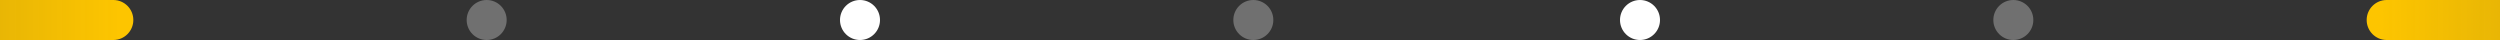 <svg xmlns="http://www.w3.org/2000/svg" width="375" height="6" viewBox="0 0 375 6" fill="none"><rect x="0" y="0" width="375" height="6" fill="#333333" stroke="none"/><g clip-path="url(#clip0)"><path d="M-180 6L17 6C18.657 6 20 4.657 20 3C20 1.343 18.657 0 17 0L-180 0V6Z" fill="url(#paint0_linear)"></path><circle opacity="0.3" cx="73" cy="3" r="3" fill="white"></circle><circle cx="129" cy="3" r="3" fill="white"></circle><circle opacity="0.3" cx="188" cy="3" r="3" fill="white"></circle><path d="M555 6L358 6C356.343 6 355 4.657 355 3C355 1.343 356.343 0 358 0L555 0V6Z" fill="url(#paint1_linear)"></path><circle opacity="0.3" r="3" transform="matrix(-1 0 0 1 302 3)" fill="white"></circle><circle r="3" transform="matrix(-1 0 0 1 246 3)" fill="white"></circle></g><defs><linearGradient id="paint0_linear" x1="126.082" y1="3" x2="-158.533" y2="3" gradientUnits="userSpaceOnUse"><stop offset="0.38" stop-color="#FDC500"></stop><stop offset="1" stop-color="#FDC500" stop-opacity="0"></stop></linearGradient><linearGradient id="paint1_linear" x1="248.918" y1="3" x2="533.533" y2="3" gradientUnits="userSpaceOnUse"><stop offset="0.38" stop-color="#FDC500"></stop><stop offset="1" stop-color="#FDC500" stop-opacity="0"></stop></linearGradient><clipPath id="clip0"><rect width="375" height="6" fill="white"></rect></clipPath></defs></svg>